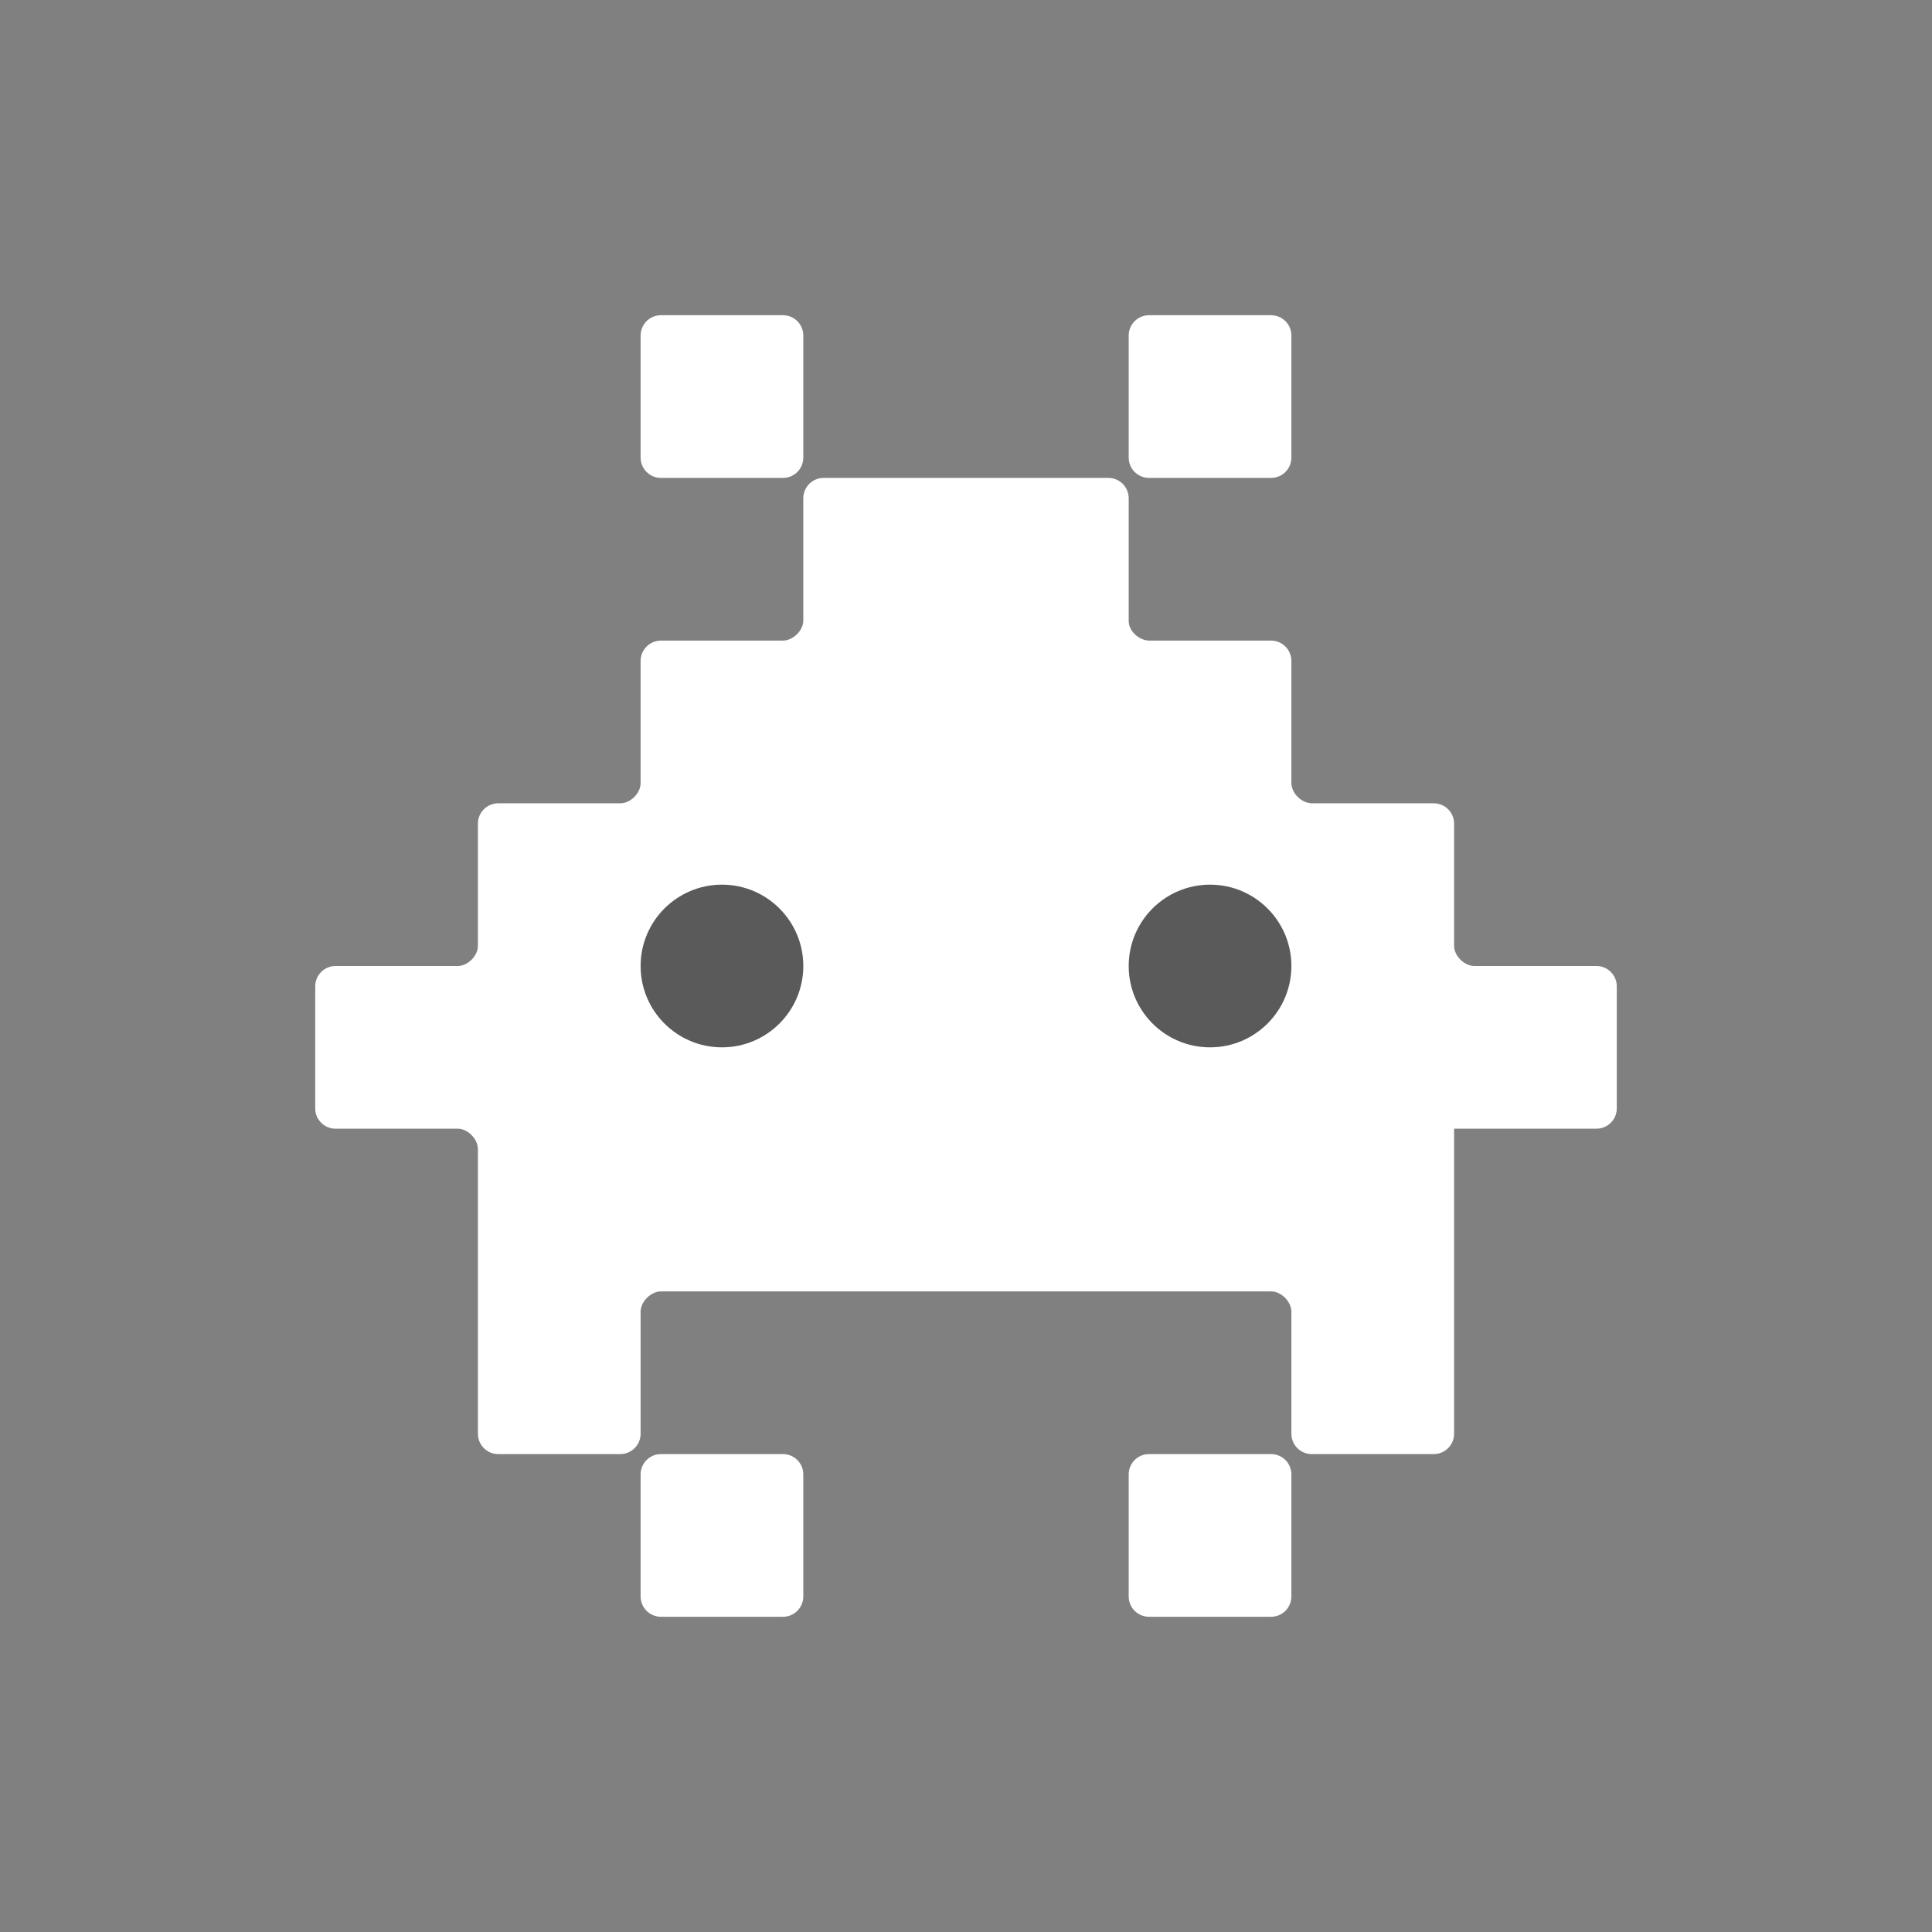 <?xml version="1.0" encoding="UTF-8"?>
<svg width="190px" height="190px" viewBox="0 0 190 190" version="1.1" xmlns="http://www.w3.org/2000/svg" xmlns:xlink="http://www.w3.org/1999/xlink">
    <rect x="0" y="0" width="190" height="190" fill="#808080" stroke="none"/>
    <title>Assets/AppIcon/cosmos</title>
    <g id="Assets/AppIcon/cosmos" stroke="none" stroke-width="1" fill="none" fill-rule="evenodd">
        <g id="Group" transform="translate(31, 31)">
            <rect id="bg" fill-opacity="0.3" fill="#000000" x="29" y="54" width="71" height="21"></rect>
            <path d="M46,112 C47.105,112 48,112.895 48,114 L48,126 C48,127.105 47.105,128 46,128 L34,128 C32.895,128 32,127.105 32,126 L32,114 C32,112.895 32.895,112 34,112 L46,112 Z M94,112 C95.105,112 96,112.895 96,114 L96,126 C96,127.105 95.105,128 94,128 L82,128 C80.895,128 80,127.105 80,126 L80,114 C80,112.895 80.895,112 82,112 L94,112 Z M78,16 C79.105,16 80,16.895 80,18 L80,30.068 C80,31.061 81.009,32 82.07,32 L94,32 C95.105,32 96,32.895 96,34 L96,45.969 C96,47.026 96.996,48 98.044,48 L110,48 C111.105,48 112,48.895 112,50 L112,62.02 C112,62.999 113.004,64 114,64 L126,64 C127.105,64 128,64.895 128,66 L128,78 C128,79.105 127.105,80 126,80 L112,80 L112,110 C112,111.105 111.105,112 110,112 L98,112 C96.895,112 96,111.105 96,110 L96,98.011 C96,96.998 94.986,96 94.014,96 L34.019,96 C33.01,96 32,96.999 32,98.004 L32,110 C32,111.105 31.105,112 30,112 L18,112 C16.895,112 16,111.105 16,110 L16,82.02 C16,81.001 14.998,80 14.011,80 L2,80 C0.895,80 0,79.105 0,78 L0,66 C0,64.895 0.895,64 2,64 L14.032,64 C14.996,64 16,63.002 16,62.024 L16,50 C16,48.895 16.895,48 18,48 L30.009,48 C30.999,48 32,47.013 32,46.004 L32,34 C32,32.895 32.895,32 34,32 L45.991,32 C46.953,32 48,31.038 48,30.025 L48,18 C48,16.895 48.895,16 50,16 L78,16 Z M40,56 C35.582,56 32,59.582 32,64 C32,68.418 35.582,72 40,72 C44.418,72 48,68.418 48,64 C48,59.582 44.418,56 40,56 Z M88,56 C83.582,56 80,59.582 80,64 C80,68.418 83.582,72 88,72 C92.418,72 96,68.418 96,64 C96,59.582 92.418,56 88,56 Z M46,0 C47.105,0 48,0.895 48,2 L48,14 C48,15.105 47.105,16 46,16 L34,16 C32.895,16 32,15.105 32,14 L32,2 C32,0.895 32.895,2.22044605e-16 34,0 L46,0 Z M94,0 C95.105,0 96,0.895 96,2 L96,14 C96,15.105 95.105,16 94,16 L82,16 C80.895,16 80,15.105 80,14 L80,2 C80,0.895 80.895,2.22044605e-16 82,0 L94,0 Z" id="Combined-Shape" fill="#FFFFFF"></path>
        </g>
    </g>
</svg>